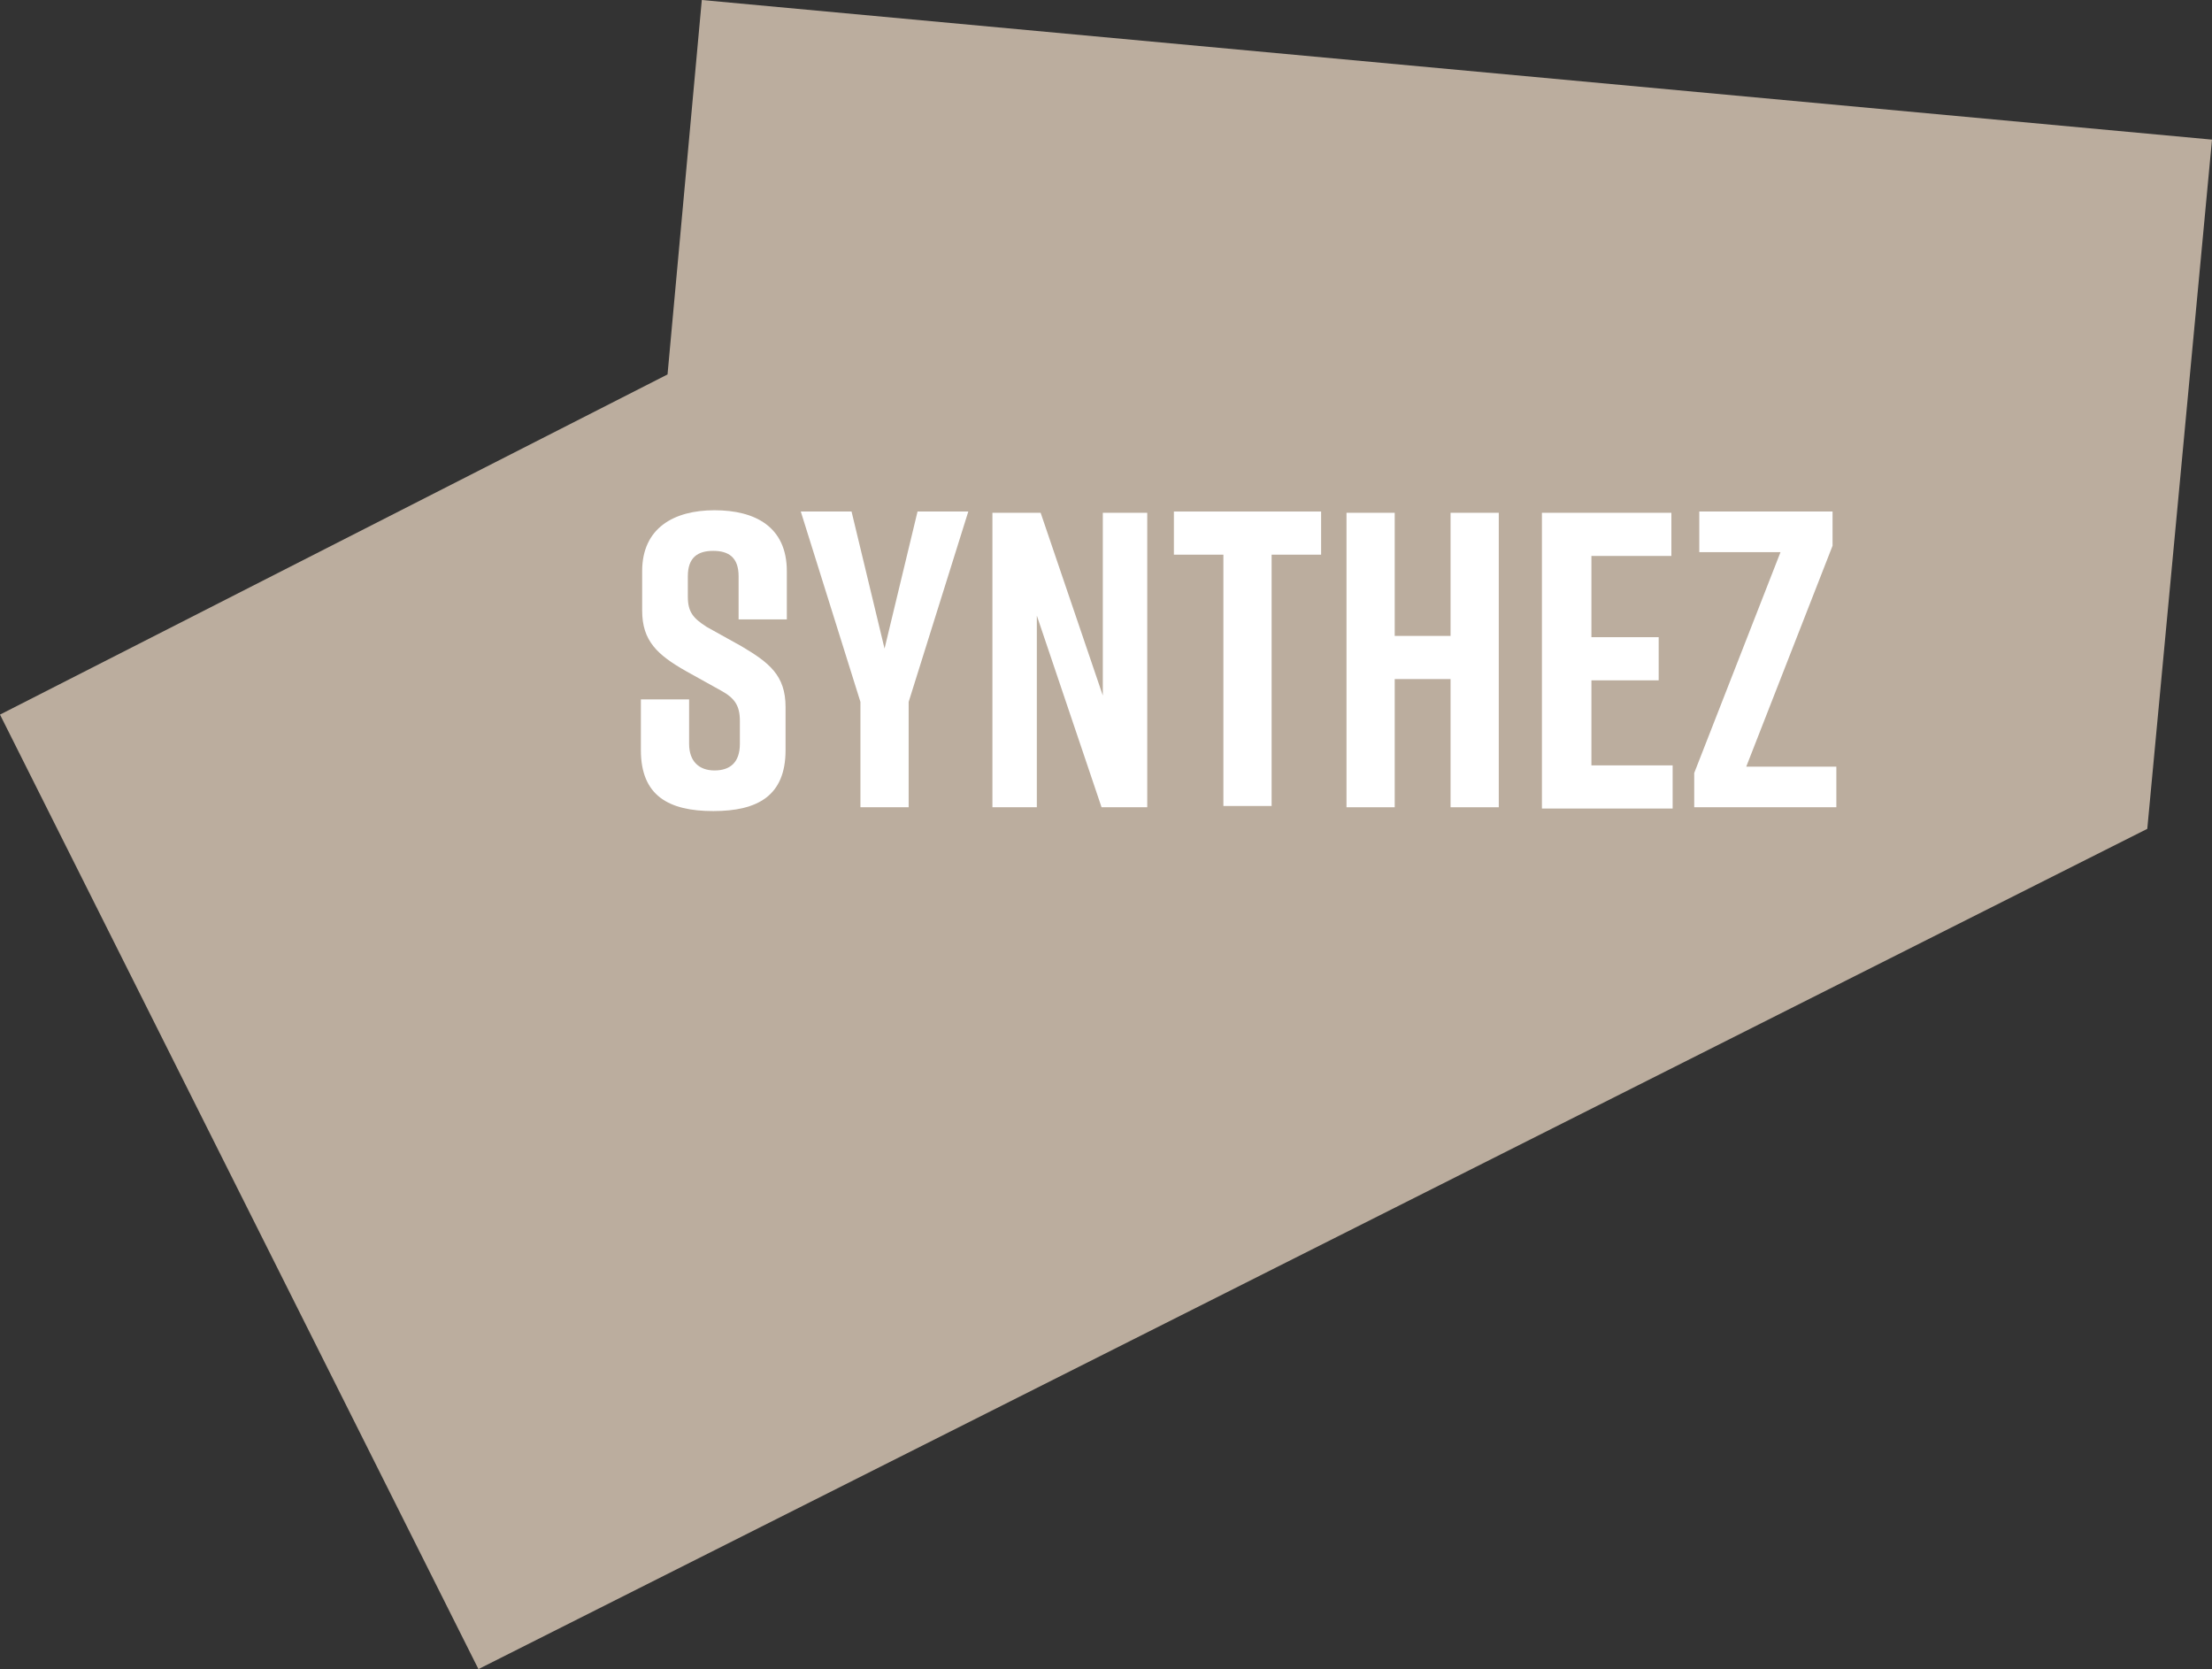 <?xml version="1.0" encoding="UTF-8"?>
<svg id="Ebene_2" xmlns="http://www.w3.org/2000/svg" version="1.1" viewBox="0 0 174.3 131.5">
  <rect x="0" y="0" width="174.3" height="131.5" fill="#333333" stroke="none"/>
  <!-- Generator: Adobe Illustrator 29.8.2, SVG Export Plug-In . SVG Version: 2.1.1 Build 3)  -->
  <defs>
    <style>
      .st0 {
        fill: #bbad9e;
      }

      .st1 {
        fill: #fff;
      }
    </style>
  </defs>
  <g id="Ebene_1-2">
    <polygon class="st0" points="37.7 131.5 169.2 65.3 174.3 11 55.3 0 52.6 29.5 0 56.3 37.7 131.5"/>
  </g>
  <g>
    <path class="st1" d="M58.2,48.7v-3.3c0-1.5-.8-2-2-2s-2,.5-2,2v1.6c0,1.2.4,1.7,1.5,2.4l2.7,1.5c2.2,1.3,3.5,2.3,3.5,4.8v3.4c0,3.6-2.2,4.8-5.7,4.8h0c-3.5,0-5.7-1.2-5.7-4.8v-4h3.8v3.5c0,1.4.8,2.1,2,2.1s2-.6,2-2.1v-1.8c0-1.2-.4-1.8-1.5-2.4l-2.7-1.5c-2.3-1.3-3.5-2.4-3.5-4.8v-3.1c0-3.4,2.5-4.8,5.7-4.8h0c3.2,0,5.7,1.3,5.7,4.8v3.8h-3.8Z"/>
    <path class="st1" d="M71.6,63.6h-3.8v-8.3l-4.7-15h4l2.6,10.8,2.6-10.8h4l-4.7,15v8.3Z"/>
    <path class="st1" d="M78.2,63.6v-23.2h3.8l4.9,14.4v-14.4h3.5v23.2h-3.6l-5.1-15.1v15.1h-3.5Z"/>
    <path class="st1" d="M104.1,43.7h-3.9v19.8h-3.8v-19.8h-3.9v-3.4h11.6v3.4Z"/>
    <path class="st1" d="M109.9,40.4v9.7h4.4v-9.7h3.8v23.2h-3.8v-10.1h-4.4v10.1h-3.8v-23.2h3.8Z"/>
    <path class="st1" d="M121.5,63.6v-23.2h10.2v3.4h-6.3v6.4h5.3v3.4h-5.3v6.7h6.4v3.4h-10.3Z"/>
    <path class="st1" d="M144.6,63.6h-11.1v-2.7l6.8-17.4h-6.4v-3.2h10.5v2.7l-6.8,17.4h7.1v3.2Z"/>
  </g>
</svg>